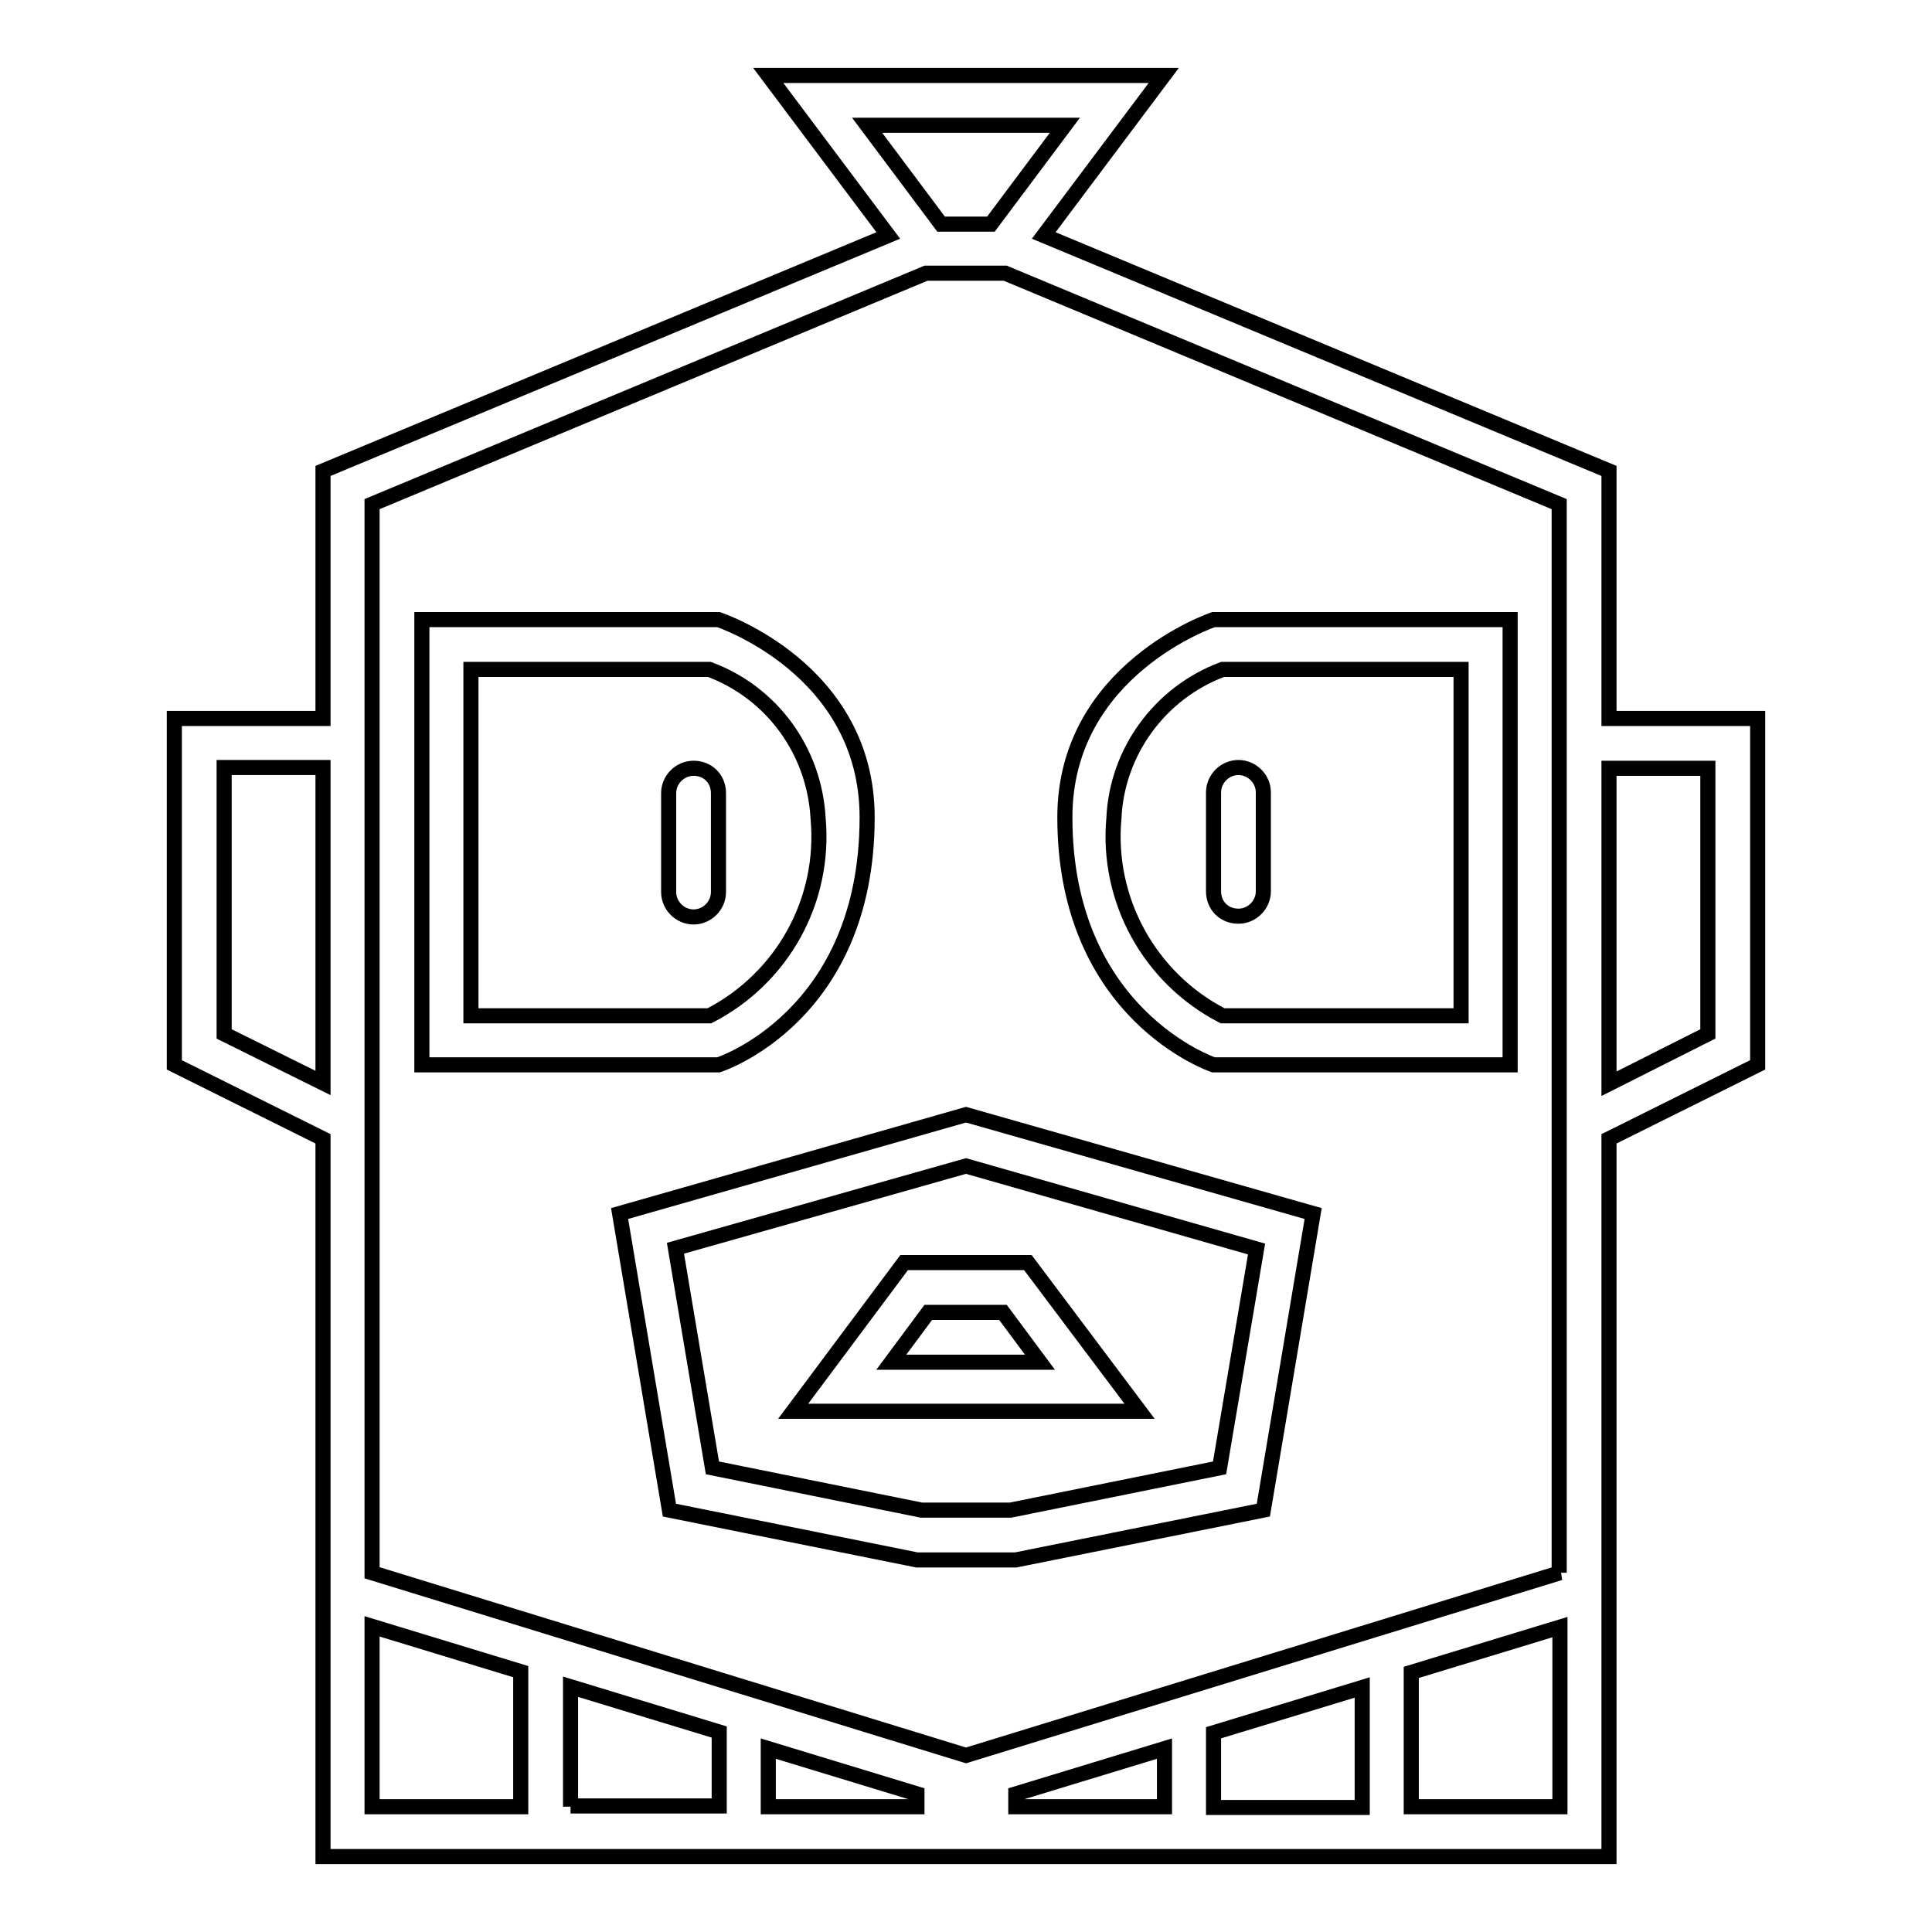 <?xml version="1.0" encoding="utf-8"?>
<!-- Svg Vector Icons : http://www.onlinewebfonts.com/icon -->
<!DOCTYPE svg PUBLIC "-//W3C//DTD SVG 1.1//EN" "http://www.w3.org/Graphics/SVG/1.1/DTD/svg11.dtd">
<svg version="1.1" xmlns="http://www.w3.org/2000/svg" xmlns:xlink="http://www.w3.org/1999/xlink" x="0px" y="0px" viewBox="0 0 256 256" enable-background="new 0 0 256 256" xml:space="preserve">
<g> <path stroke-width="2" fill-opacity="0" stroke="#000000"  d="M232.9,95.2h-19.7V62.4l-74.9-31.2L154.2,10h-52.4l15.9,21.2L42.8,62.4v32.8H23.1v45.9l19.7,9.8V246h170.4 v-95.1l19.7-9.8V95.2z M141.1,16.6l-9.8,13.1h-6.6l-9.8-13.1H141.1z M29.7,137v-35.3h13.1v41.8L29.7,137z M49.3,239.4v-23.9l19.7,6 v17.9H49.3z M75.6,239.4v-15.9l19.7,6v9.8H75.6z M101.8,239.4v-7.7l19.7,6v1.7H101.8z M134.6,239.4v-1.7l19.7-6v7.7H134.6z  M160.8,239.4v-9.8l19.7-6v15.9H160.8z M206.7,239.4H187v-17.8l19.7-6V239.4z M206.7,208.4L128,232.6l-78.7-24.2V66.8l73.4-30.6 h10.5l73.4,30.6V208.4L206.7,208.4z M226.3,137l-13.1,6.6v-41.8h13.1V137z M114.9,108.3c0-19.7-19.7-26.2-19.7-26.2H55.9v59h39.3 C95.2,141.1,114.9,134.8,114.9,108.3L114.9,108.3z M62.4,134.6V88.7H94c8.3,3.1,13.9,10.8,14.4,19.7c1,10.9-4.7,21.2-14.4,26.2 H62.4z M82.1,160.8l6.6,39.3l32.8,6.6h13.1l32.8-6.6l6.6-39.3L128,147.7L82.1,160.8z M161.6,194.5l-27.7,5.6h-11.8l-27.7-5.6 l-4.9-29.1l38.5-10.9l38.5,11L161.6,194.5z M91.9,101.8c-1.8,0-3.3,1.5-3.3,3.3l0,0v13.1c0,1.8,1.5,3.3,3.3,3.3 c1.8,0,3.3-1.5,3.3-3.3l0,0v-13.1C95.2,103.2,93.8,101.8,91.9,101.8L91.9,101.8z M105.1,187h45.9l-14.8-19.7h-16.4L105.1,187z  M132.9,173.9l4.9,6.6h-19.7l4.9-6.6H132.9z M141.1,108.3c0,26.2,19.7,32.8,19.7,32.8h39.3v-59h-39.3 C160.8,82.1,141.1,88.7,141.1,108.3L141.1,108.3z M193.6,88.7v45.9H162c-9.7-5-15.4-15.4-14.4-26.2c0.4-8.8,6.1-16.6,14.4-19.7 H193.6z M164.1,121.4c1.8,0,3.3-1.5,3.3-3.3l0,0v-13.1c0-1.8-1.5-3.3-3.3-3.3c-1.8,0-3.3,1.5-3.3,3.3l0,0v13.1 C160.8,120,162.2,121.4,164.1,121.4L164.1,121.4z"/></g>
</svg>